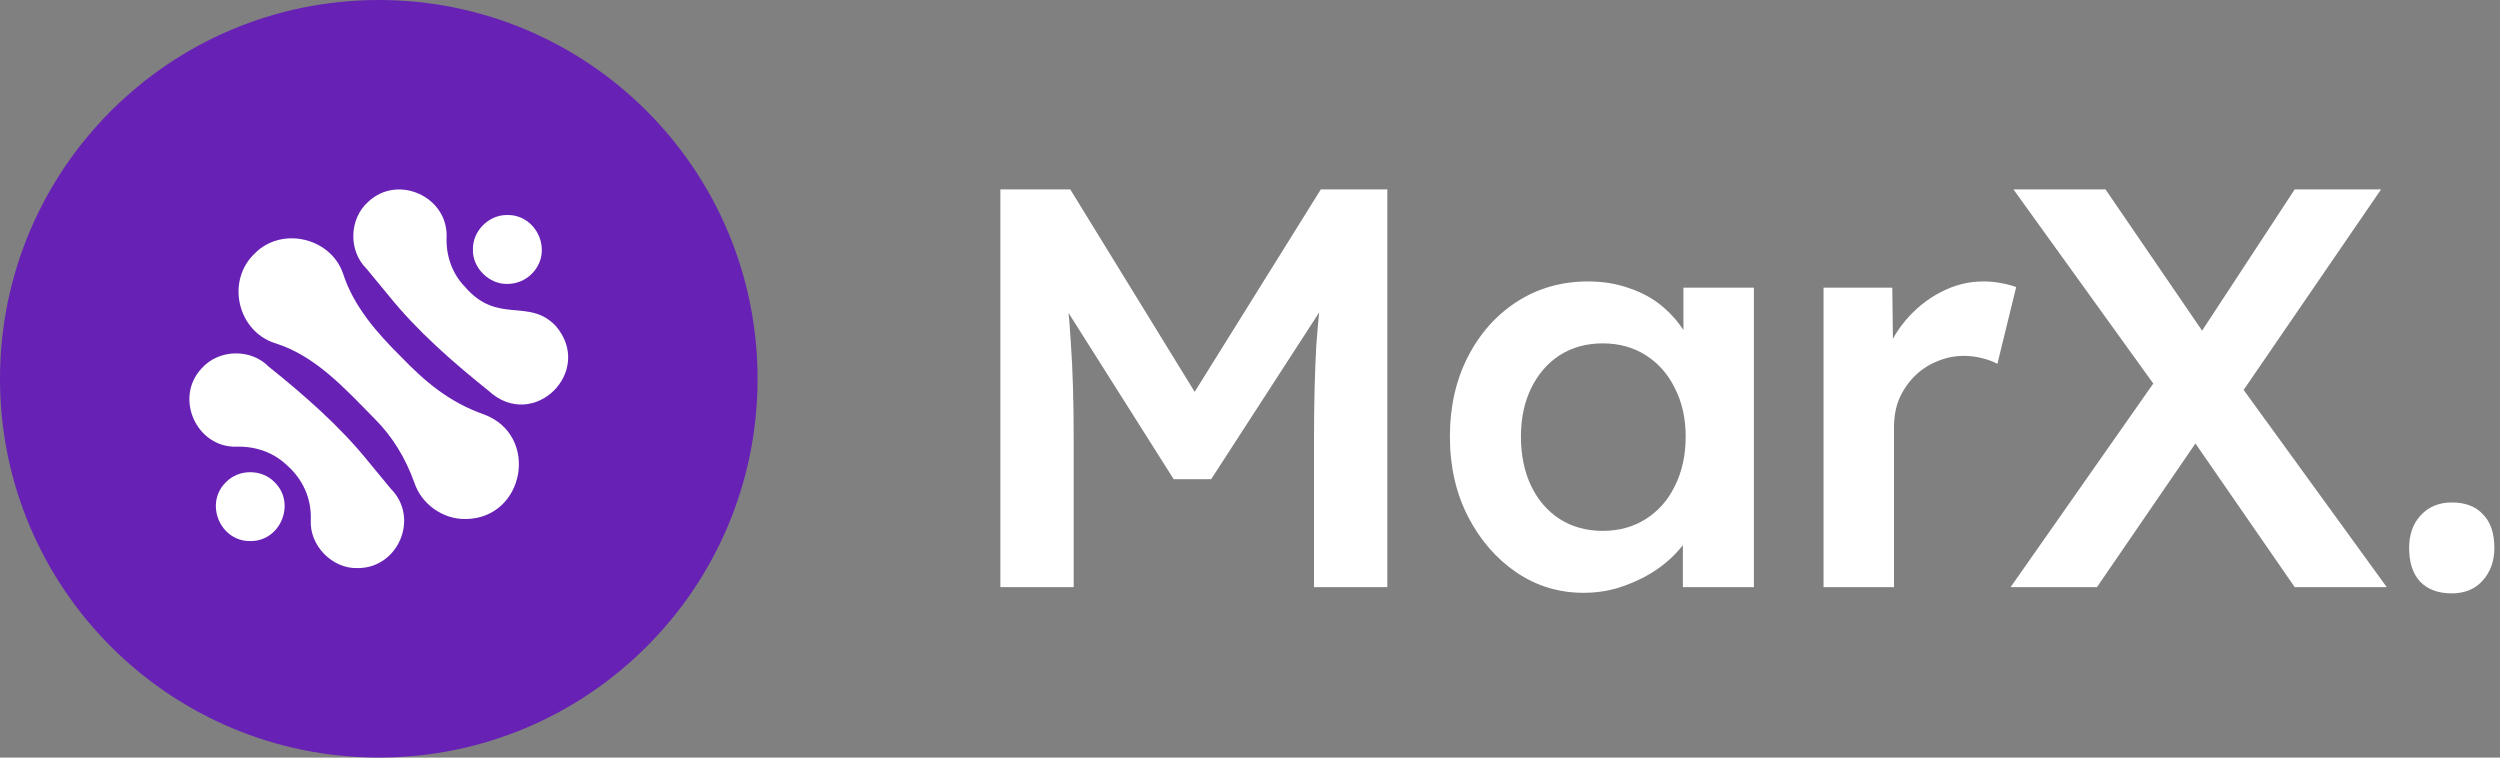 <?xml version="1.0" encoding="UTF-8"?>
<svg xmlns="http://www.w3.org/2000/svg" width="132" height="40" viewBox="0 0 132 40" fill="none">
  <rect x="0" y="0" width="132" height="40" fill="#808080" stroke="none"/>
  <path d="M52.82 31V10H56.51L64.16 22.45L62 22.42L69.74 10H73.25V31H69.38V23.11C69.38 21.31 69.42 19.69 69.5 18.25C69.6 16.81 69.76 15.38 69.98 13.96L70.46 15.25L63.95 25.3H61.97L55.67 15.34L56.09 13.96C56.31 15.3 56.46 16.68 56.54 18.1C56.64 19.5 56.69 21.17 56.69 23.11V31H52.82Z" fill="white"></path>
  <path d="M83.605 31.3C82.305 31.3 81.124 30.94 80.064 30.22C79.004 29.5 78.154 28.52 77.514 27.28C76.874 26.04 76.555 24.63 76.555 23.05C76.555 21.47 76.874 20.06 77.514 18.82C78.154 17.58 79.025 16.61 80.124 15.91C81.225 15.21 82.465 14.86 83.844 14.86C84.644 14.86 85.374 14.98 86.034 15.22C86.695 15.44 87.275 15.76 87.775 16.18C88.275 16.6 88.684 17.08 89.004 17.62C89.344 18.16 89.575 18.74 89.695 19.36L88.885 19.15V15.19H92.605V31H88.855V27.22L89.725 27.07C89.585 27.61 89.325 28.14 88.945 28.66C88.585 29.16 88.124 29.61 87.564 30.01C87.025 30.39 86.415 30.7 85.734 30.94C85.075 31.18 84.365 31.3 83.605 31.3ZM84.624 28.03C85.484 28.03 86.245 27.82 86.904 27.4C87.564 26.98 88.075 26.4 88.434 25.66C88.814 24.9 89.004 24.03 89.004 23.05C89.004 22.09 88.814 21.24 88.434 20.5C88.075 19.76 87.564 19.18 86.904 18.76C86.245 18.34 85.484 18.13 84.624 18.13C83.764 18.13 83.004 18.34 82.344 18.76C81.704 19.18 81.204 19.76 80.844 20.5C80.484 21.24 80.305 22.09 80.305 23.05C80.305 24.03 80.484 24.9 80.844 25.66C81.204 26.4 81.704 26.98 82.344 27.4C83.004 27.82 83.764 28.03 84.624 28.03Z" fill="white"></path>
  <path d="M96.283 31V15.19H99.913L99.973 20.23L99.463 19.09C99.683 18.29 100.063 17.57 100.603 16.93C101.143 16.29 101.763 15.79 102.463 15.43C103.183 15.05 103.933 14.86 104.713 14.86C105.053 14.86 105.373 14.89 105.673 14.95C105.993 15.01 106.253 15.08 106.453 15.16L105.463 19.21C105.243 19.09 104.973 18.99 104.653 18.91C104.333 18.83 104.013 18.79 103.693 18.79C103.193 18.79 102.713 18.89 102.253 19.09C101.813 19.27 101.423 19.53 101.083 19.87C100.743 20.21 100.473 20.61 100.273 21.07C100.093 21.51 100.003 22.01 100.003 22.57V31H96.283Z" fill="white"></path>
  <path d="M121.16 31L114.65 21.58L106.31 10H111.17L117.53 19.3L126.02 31H121.16ZM106.16 31L114.17 19.57L116.93 21.94L110.72 31H106.16ZM118.01 21.25L115.28 18.97L121.16 10H125.72L118.01 21.25Z" fill="white"></path>
  <path d="M129.452 31.33C128.732 31.33 128.172 31.12 127.772 30.7C127.392 30.28 127.202 29.69 127.202 28.93C127.202 28.23 127.402 27.66 127.802 27.22C128.222 26.76 128.772 26.53 129.452 26.53C130.172 26.53 130.722 26.74 131.102 27.16C131.502 27.56 131.702 28.15 131.702 28.93C131.702 29.63 131.492 30.21 131.072 30.67C130.672 31.11 130.132 31.33 129.452 31.33Z" fill="white"></path>
  <path d="M40 20C40 31.046 31.046 40 20 40C8.954 40 0 31.046 0 20C0 8.954 8.954 0 20 0C31.046 0 40 8.954 40 20Z" fill="#6722B5"></path>
  <path d="M14.5 25.462C13.822 24.756 12.604 24.756 11.927 25.462C11.154 26.216 11.285 27.381 11.944 28.049C12.26 28.369 12.696 28.575 13.213 28.568C14.812 28.591 15.64 26.574 14.5 25.462Z" fill="white"></path>
  <path d="M19.466 24.39C17.95 22.506 16.058 20.858 14.184 19.356C13.238 18.391 11.546 18.435 10.65 19.447C9.178 21.003 10.379 23.665 12.518 23.584C13.535 23.561 14.47 23.91 15.154 24.568C15.974 25.29 16.453 26.299 16.41 27.459C16.333 28.806 17.546 30.036 18.874 29.995C21.019 30.017 22.169 27.349 20.638 25.81L19.466 24.39Z" fill="white"></path>
  <path d="M25.556 21.884C23.697 21.223 22.459 20.166 21.165 18.828C19.9 17.571 18.675 16.186 18.11 14.438C17.455 12.542 14.868 11.944 13.454 13.38C11.938 14.807 12.519 17.445 14.487 18.109C16.655 18.765 18.248 20.557 19.794 22.124C20.713 23.043 21.416 24.181 21.885 25.506C22.268 26.625 23.386 27.42 24.569 27.404C27.71 27.395 28.512 22.98 25.556 21.884Z" fill="white"></path>
  <path d="M29.338 17.204C27.905 15.707 26.285 17.155 24.556 15.152C23.896 14.476 23.549 13.548 23.579 12.539C23.673 10.39 21.006 9.178 19.443 10.654C18.43 11.55 18.387 13.242 19.352 14.188L20.523 15.608C22.04 17.492 23.932 19.14 25.806 20.642C28.164 22.81 31.411 19.598 29.338 17.204Z" fill="white"></path>
  <path d="M26.789 14.991C27.255 14.991 27.721 14.814 28.076 14.459C29.236 13.307 28.357 11.329 26.789 11.353C25.811 11.333 24.949 12.195 24.97 13.173C24.939 14.141 25.828 15.02 26.789 14.991Z" fill="white"></path>
</svg>
